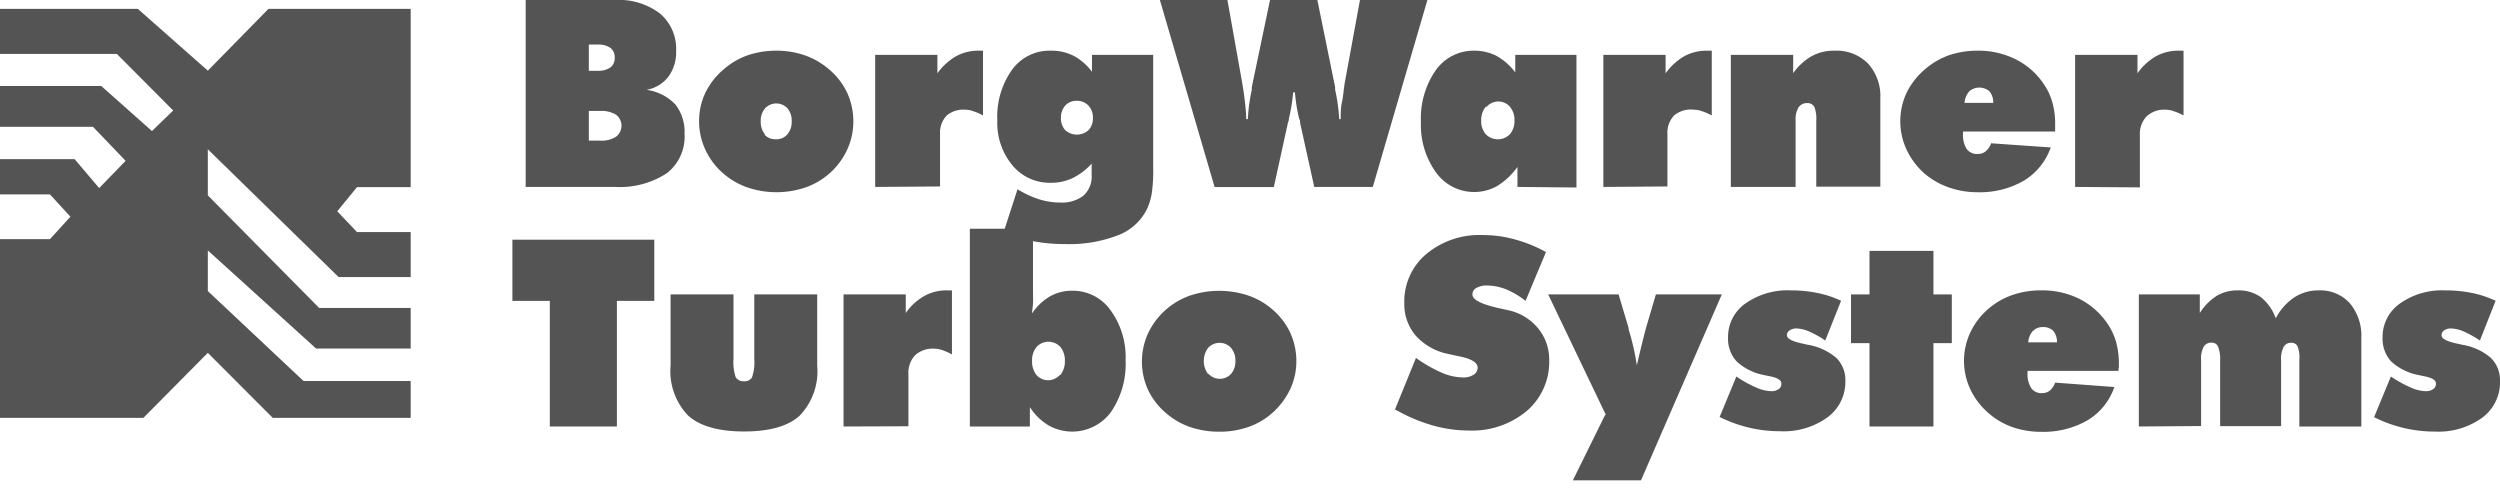 <svg fill="4c4c4c" id="Слой_1" data-name="Слой 1" xmlns="http://www.w3.org/2000/svg" viewBox="0 0 216.53 42.96"><defs><style>.cls-1{fill:#545454;fill-rule:evenodd;}</style></defs><title>logo_gm_4</title><polygon class="cls-1" points="0 0.77 11.94 0.77 18 6.12 23.25 0.77 35.57 0.77 35.57 16.21 30.92 16.21 29.21 18.3 30.92 20.1 35.57 20.1 35.57 24 29.33 24 18 12.93 18 16.92 27.64 26.67 35.57 26.67 35.57 30.19 27.38 30.19 18 21.69 18 25.21 26.29 33 35.57 33 35.57 36.19 23.62 36.19 18 30.56 12.42 36.19 0 36.19 0 20.71 4.33 20.71 6.1 18.77 4.33 16.84 0 16.84 0 13.78 6.46 13.78 8.59 16.29 10.88 13.93 8.05 10.98 0 10.98 0 7.45 8.77 7.45 13.16 11.35 15 9.57 10.12 4.67 0 4.67 0 0.77 0 0.77"/><path class="cls-1" d="M52,9.61a2.38,2.38,0,0,1,1.36.33,1.2,1.2,0,0,1,0,1.9,2.3,2.3,0,0,1-1.36.34H51V9.61Zm-.21-5.75a1.76,1.76,0,0,1,1.08.29,1,1,0,0,1,.37.84,1,1,0,0,1-.37.85,1.76,1.76,0,0,1-1.08.29H51V3.86Zm1.51,12.33A7.43,7.43,0,0,0,57.76,15a4,4,0,0,0,1.53-3.41,3.84,3.84,0,0,0-.8-2.55A4.28,4.28,0,0,0,56,7.78,3.06,3.06,0,0,0,57.9,6.63a3.58,3.58,0,0,0,.66-2.21,4,4,0,0,0-1.4-3.25A5.88,5.88,0,0,0,53.27,0H45.53V16.19Z"/><path class="cls-1" d="M66.26,11.64a1.65,1.65,0,0,1-.37-1.13,1.61,1.61,0,0,1,.37-1.12,1.32,1.32,0,0,1,1.95,0,1.66,1.66,0,0,1,.36,1.12,1.63,1.63,0,0,1-.37,1.12,1.21,1.21,0,0,1-1,.43,1.23,1.23,0,0,1-1-.42ZM73.36,8A6.11,6.11,0,0,0,71.8,6,6.61,6.61,0,0,0,69.73,4.8a7.47,7.47,0,0,0-2.49-.41,7.69,7.69,0,0,0-2.49.4A6.39,6.39,0,0,0,62.69,6,6.18,6.18,0,0,0,61.11,8a5.73,5.73,0,0,0-.56,2.48A5.8,5.8,0,0,0,61.11,13a6,6,0,0,0,1.58,2.06,6.39,6.39,0,0,0,2.06,1.18,7.86,7.86,0,0,0,5,0A6.24,6.24,0,0,0,73.36,13a5.86,5.86,0,0,0,.55-2.47A6,6,0,0,0,73.36,8Z"/><path class="cls-1" d="M75.8,16.19V4.75h5.39v1.6a5.23,5.23,0,0,1,1.6-1.47,4,4,0,0,1,2-.49H85l.14,0V10a4.3,4.3,0,0,0-.85-.37,2.09,2.09,0,0,0-.7-.13A2.25,2.25,0,0,0,82,10a2.15,2.15,0,0,0-.58,1.61v4.54Z"/><path class="cls-1" d="M92.27,9.13a1.33,1.33,0,0,1,1-.4,1.38,1.38,0,0,1,1,.41,1.5,1.5,0,0,1,.39,1.07,1.47,1.47,0,0,1-.39,1.07,1.51,1.51,0,0,1-2,0,1.5,1.5,0,0,1-.38-1.07,1.52,1.52,0,0,1,.39-1.08Zm1.59,7.8a3.05,3.05,0,0,1-2.06.61A6,6,0,0,1,90,17.26a8.42,8.42,0,0,1-1.87-.87l-1.19,3.67a10.14,10.14,0,0,0,2.44.81,14.53,14.53,0,0,0,2.88.27,11.67,11.67,0,0,0,4.56-.76,4.61,4.61,0,0,0,2.5-2.23,5.16,5.16,0,0,0,.43-1.36,13.74,13.74,0,0,0,.13-2.25V4.75h-5.3V6.22A4.75,4.75,0,0,0,93,4.84a4.18,4.18,0,0,0-2-.45,4,4,0,0,0-3.35,1.66,7,7,0,0,0-1.27,4.39,5.73,5.73,0,0,0,1.31,3.88A4.17,4.17,0,0,0,91,15.83a4.31,4.31,0,0,0,1.91-.41,5.47,5.47,0,0,0,1.64-1.25v1a2.2,2.2,0,0,1-.71,1.77Z"/><path class="cls-1" d="M112,8a15.34,15.34,0,0,1-.37,2.29c0,.16-.06.29-.09.39l-1.21,5.52H105.2L100.46,0h5.85l1.27,7.13c.11.63.19,1.2.25,1.72s.1,1,.11,1.47h.14a14.88,14.88,0,0,1,.34-2.54c0-.09,0-.17,0-.23L110,0h4.1l1.54,7.56c0,.05,0,.12,0,.22a15.33,15.33,0,0,1,.35,2.54h.13c0-.46,0-1,.11-1.47s.14-1.09.25-1.72L117.79,0h5.84L118.9,16.19h-5.07l-1.22-5.52c0-.1,0-.23-.09-.4A13.79,13.79,0,0,1,112.16,8Z"/><path class="cls-1" d="M128.77,9.24a1.35,1.35,0,0,1,1-.45,1.31,1.31,0,0,1,1,.45,1.72,1.72,0,0,1,.4,1.2,1.73,1.73,0,0,1-.39,1.18,1.46,1.46,0,0,1-2.1,0,1.72,1.72,0,0,1-.39-1.17,1.8,1.8,0,0,1,.39-1.2Zm7.77,7V4.75h-5.3V6.27a5.15,5.15,0,0,0-1.61-1.42,4.17,4.17,0,0,0-1.94-.46,4,4,0,0,0-3.34,1.7,7.29,7.29,0,0,0-1.28,4.49,7,7,0,0,0,1.31,4.36,4.05,4.05,0,0,0,3.31,1.69,4,4,0,0,0,2-.53,6.15,6.15,0,0,0,1.74-1.64v1.73Z"/><path class="cls-1" d="M138.87,16.19V4.75h5.39v1.6a5.23,5.23,0,0,1,1.6-1.47,4,4,0,0,1,2-.49h.25l.15,0V10a4.88,4.88,0,0,0-.85-.37,2.19,2.19,0,0,0-.71-.13A2.25,2.25,0,0,0,145,10a2.15,2.15,0,0,0-.58,1.61v4.54Z"/><path class="cls-1" d="M149.91,16.19V4.75h5.4V6.34a5,5,0,0,1,1.59-1.47,4,4,0,0,1,2-.48,3.83,3.83,0,0,1,2.89,1.11,4.19,4.19,0,0,1,1.07,3v7.67h-5.55V10.42a2.7,2.7,0,0,0-.17-1.17.67.67,0,0,0-.63-.32.85.85,0,0,0-.74.38,2,2,0,0,0-.25,1.11v5.77Z"/><path class="cls-1" d="M170.56,7.91a1.34,1.34,0,0,1,1.75,0,1.5,1.5,0,0,1,.33,1l-2.49,0a1.77,1.77,0,0,1,.41-1ZM178,11.12c0-.09,0-.22,0-.4a6.58,6.58,0,0,0-.25-1.88A5.12,5.12,0,0,0,177,7.26a6.28,6.28,0,0,0-2.43-2.13,7.21,7.21,0,0,0-3.29-.74,7.65,7.65,0,0,0-2.49.4A6.44,6.44,0,0,0,166.73,6,6.31,6.31,0,0,0,165.15,8a5.84,5.84,0,0,0,0,5,6.42,6.42,0,0,0,1.58,2.07,6.65,6.65,0,0,0,2.08,1.17,7.46,7.46,0,0,0,2.48.41,7.64,7.64,0,0,0,4-1,5.49,5.49,0,0,0,2.33-2.88l-5.17-.36a1.5,1.5,0,0,1-.45.68,1,1,0,0,1-.67.24,1.09,1.09,0,0,1-1-.44,2.26,2.26,0,0,1-.31-1.32v-.18H178c0-.07,0-.14,0-.23Z"/><path class="cls-1" d="M179.73,16.19V4.75h5.4v1.6a5.09,5.09,0,0,1,1.59-1.47,4,4,0,0,1,2-.49h.25l.15,0V10a4.88,4.88,0,0,0-.85-.37,2.19,2.19,0,0,0-.71-.13,2.25,2.25,0,0,0-1.64.58,2.19,2.19,0,0,0-.58,1.61v4.54Z"/><polygon class="cls-1" points="47.62 36.94 47.62 26.06 44.38 26.06 44.38 20.76 56.67 20.76 56.67 26.06 53.43 26.06 53.43 36.94 47.62 36.94 47.62 36.94"/><path class="cls-1" d="M58.08,25.5h5.45v5.61a4.08,4.08,0,0,0,.19,1.56.77.77,0,0,0,.72.35.72.72,0,0,0,.69-.33,3.87,3.87,0,0,0,.2-1.58V25.5h5.45v6.18A5.53,5.53,0,0,1,69.26,36c-1,.92-2.62,1.37-4.81,1.37s-3.82-.45-4.84-1.37a5.54,5.54,0,0,1-1.53-4.33V25.5Z"/><path class="cls-1" d="M73.06,36.94V25.5h5.39v1.61a4.89,4.89,0,0,1,1.6-1.47,3.92,3.92,0,0,1,2-.49h.25l.15,0v5.55a4.67,4.67,0,0,0-.85-.38,2.34,2.34,0,0,0-.7-.12,2.23,2.23,0,0,0-1.64.57,2.19,2.19,0,0,0-.58,1.62v4.53Z"/><path class="cls-1" d="M91.78,32.49a1.35,1.35,0,0,1-2,0,1.89,1.89,0,0,1-.39-1.23,1.81,1.81,0,0,1,.39-1.21,1.4,1.4,0,0,1,2.06,0,1.81,1.81,0,0,1,.39,1.21,1.84,1.84,0,0,1-.4,1.23ZM84,36.94H89.2V35.26a4.92,4.92,0,0,0,1.63,1.59,4.17,4.17,0,0,0,5.39-1.16,7.34,7.34,0,0,0,1.27-4.49,6.88,6.88,0,0,0-1.31-4.34,4,4,0,0,0-3.3-1.68,3.86,3.86,0,0,0-1.94.49,4.78,4.78,0,0,0-1.55,1.47c0-.23.06-.5.08-.83s0-.71,0-1.18V19.81H84V36.94Z"/><path class="cls-1" d="M104.63,32.39a1.9,1.9,0,0,1,0-2.25,1.34,1.34,0,0,1,2,0,1.69,1.69,0,0,1,.37,1.13,1.65,1.65,0,0,1-.38,1.12,1.33,1.33,0,0,1-1.94,0Zm7.1-3.62a6.08,6.08,0,0,0-1.56-2,6.44,6.44,0,0,0-2.07-1.18,8,8,0,0,0-5,0,6.34,6.34,0,0,0-3.64,3.23,5.89,5.89,0,0,0,0,5,6.07,6.07,0,0,0,1.58,2A6.34,6.34,0,0,0,103.12,37a7.73,7.73,0,0,0,2.49.39,7.47,7.47,0,0,0,2.49-.4,6.24,6.24,0,0,0,2.05-1.18,6.42,6.42,0,0,0,1.58-2.07,5.67,5.67,0,0,0,.55-2.46,5.87,5.87,0,0,0-.55-2.5Z"/><path class="cls-1" d="M120.78,35.57,122.64,31a12.23,12.23,0,0,0,2.23,1.28,4.8,4.8,0,0,0,1.83.41,1.66,1.66,0,0,0,.93-.23.71.71,0,0,0,.35-.62c0-.45-.57-.79-1.71-1l-.86-.19a5.1,5.1,0,0,1-2.78-1.57,4.18,4.18,0,0,1-1-2.81A5.35,5.35,0,0,1,123.54,22a7.17,7.17,0,0,1,4.9-1.64,10.17,10.17,0,0,1,2.74.37,12.13,12.13,0,0,1,2.72,1.1l-1.77,4.23a7.15,7.15,0,0,0-1.68-1,4.56,4.56,0,0,0-1.64-.33,1.75,1.75,0,0,0-.94.21.64.64,0,0,0-.34.57c0,.46.81.86,2.42,1.21l.59.13a4.61,4.61,0,0,1,2.64,1.54,4.26,4.26,0,0,1,1,2.81,5.59,5.59,0,0,1-1.94,4.39,7.37,7.37,0,0,1-5,1.7,11.63,11.63,0,0,1-3.18-.45,14.57,14.57,0,0,1-3.19-1.36Z"/><path class="cls-1" d="M139.09,35.94l-5-10.44h6.1l.87,2.92,0,.11a21.35,21.35,0,0,1,.71,3.11q.31-1.34.51-2.13c.13-.53.23-.91.3-1.16l.84-2.85h5.71l-7,16.1h-5.9l2.79-5.66Z"/><path class="cls-1" d="M148.93,36.14l1.46-3.53a9.85,9.85,0,0,0,1.69.94,3.39,3.39,0,0,0,1.3.33,1.1,1.1,0,0,0,.68-.18.56.56,0,0,0,.23-.48c0-.29-.33-.5-1-.63l-.53-.11a4.79,4.79,0,0,1-2.35-1.18,2.9,2.9,0,0,1-.74-2.07,3.53,3.53,0,0,1,1.5-2.94,6.31,6.31,0,0,1,3.92-1.14,11.43,11.43,0,0,1,2.3.22,9.14,9.14,0,0,1,2.07.68l-1.37,3.44a8.89,8.89,0,0,0-1.4-.78,2.9,2.9,0,0,0-1.07-.26,1,1,0,0,0-.61.16.5.5,0,0,0-.24.43c0,.29.44.52,1.31.71l.49.11A5.09,5.09,0,0,1,159.05,31a2.68,2.68,0,0,1,.78,2,3.8,3.8,0,0,1-1.54,3.14,6.46,6.46,0,0,1-4.09,1.21,11.67,11.67,0,0,1-2.71-.31,11.9,11.9,0,0,1-2.56-.93Z"/><polygon class="cls-1" points="161.92 36.94 161.92 29.72 160.32 29.72 160.32 25.5 161.92 25.5 161.92 21.73 167.46 21.73 167.46 25.5 169.05 25.5 169.05 29.72 167.46 29.72 167.46 36.94 161.92 36.94 161.92 36.94"/><path class="cls-1" d="M176.08,28.67a1.12,1.12,0,0,1,.85-.34,1.2,1.2,0,0,1,.9.32,1.5,1.5,0,0,1,.33,1h-2.49a1.64,1.64,0,0,1,.41-1Zm7.44,3.2c0-.08,0-.22,0-.39a7,7,0,0,0-.25-1.89,5.47,5.47,0,0,0-.75-1.58,6.52,6.52,0,0,0-2.43-2.13,7.24,7.24,0,0,0-3.3-.73,7.47,7.47,0,0,0-2.49.4,6.32,6.32,0,0,0-2.06,1.18,6.14,6.14,0,0,0-1.58,2.05,5.8,5.8,0,0,0,0,4.95,6.32,6.32,0,0,0,1.59,2.07A6.44,6.44,0,0,0,174.32,37a7.47,7.47,0,0,0,2.49.4,7.64,7.64,0,0,0,4-1,5.4,5.4,0,0,0,2.32-2.88L178,33.14a1.62,1.62,0,0,1-.45.68,1.07,1.07,0,0,1-.67.23,1.08,1.08,0,0,1-.95-.43,2.27,2.27,0,0,1-.32-1.33v-.17h7.88a1.66,1.66,0,0,0,0-.24Z"/><path class="cls-1" d="M185.25,36.94V25.5h5.28v1.61A4.79,4.79,0,0,1,192,25.62a3.51,3.51,0,0,1,1.81-.47,3.34,3.34,0,0,1,2,.58,4.16,4.16,0,0,1,1.3,1.84,4.83,4.83,0,0,1,1.6-1.81,3.81,3.81,0,0,1,2.12-.61,3.46,3.46,0,0,1,2.69,1.11,4.36,4.36,0,0,1,1,3v7.68h-5.37V31.21A2.8,2.8,0,0,0,199,30a.57.57,0,0,0-.55-.31.71.71,0,0,0-.66.36,2.21,2.21,0,0,0-.22,1.13v5.73h-5.28V31.21A2.84,2.84,0,0,0,192.1,30a.57.57,0,0,0-.56-.32.74.74,0,0,0-.68.36,2.21,2.21,0,0,0-.22,1.13v5.73Z"/><path class="cls-1" d="M205.62,36.14l1.46-3.53a10.24,10.24,0,0,0,1.69.94,3.39,3.39,0,0,0,1.31.33,1.07,1.07,0,0,0,.67-.18.54.54,0,0,0,.23-.48c0-.29-.32-.5-1-.63l-.52-.11a4.79,4.79,0,0,1-2.36-1.18,2.9,2.9,0,0,1-.74-2.07,3.53,3.53,0,0,1,1.5-2.94,6.31,6.31,0,0,1,3.92-1.14,11.61,11.61,0,0,1,2.31.22,9.22,9.22,0,0,1,2.06.68l-1.36,3.44a9.88,9.88,0,0,0-1.4-.78,3,3,0,0,0-1.08-.26,1,1,0,0,0-.61.16.49.49,0,0,0-.23.43c0,.29.43.52,1.3.71l.49.11A5,5,0,0,1,215.74,31a2.69,2.69,0,0,1,.79,2A3.81,3.81,0,0,1,215,36.17a6.44,6.44,0,0,1-4.09,1.21,11.74,11.74,0,0,1-2.71-.31,11.9,11.9,0,0,1-2.56-.93Z"/></svg>
